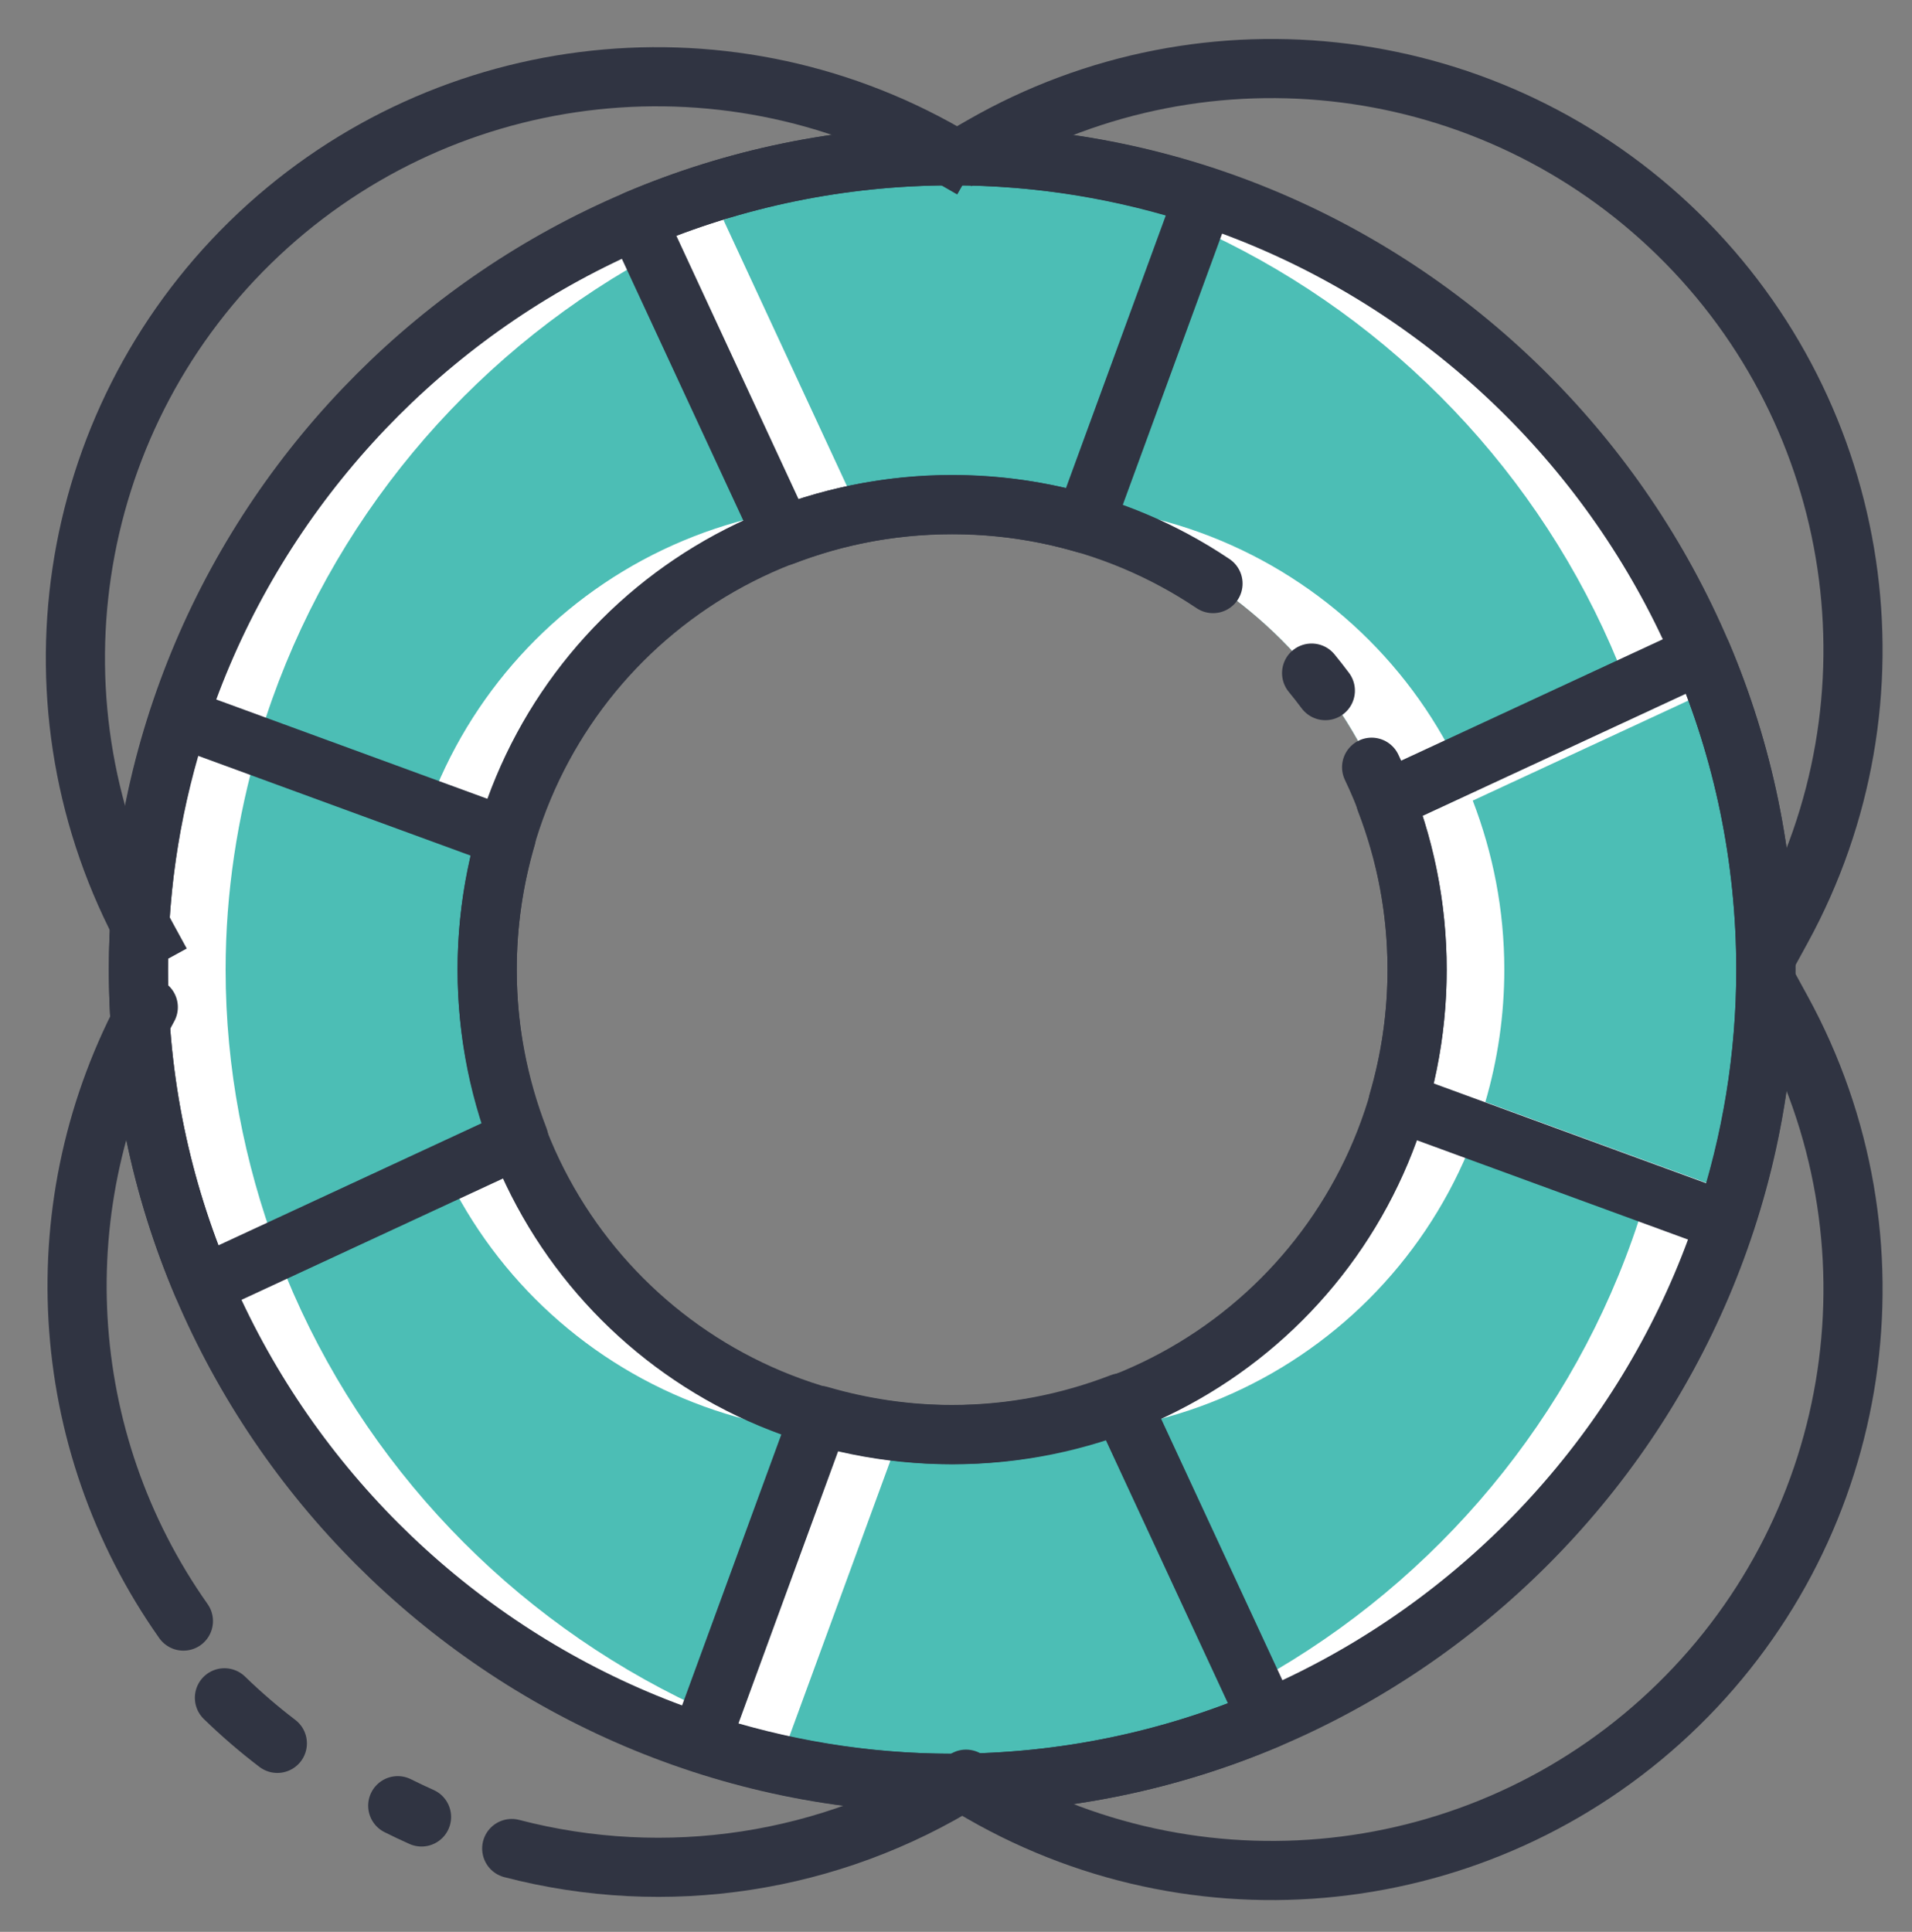<?xml version="1.0" encoding="UTF-8"?>
<svg id="SVGDoc" width="97" height="98" xmlns="http://www.w3.org/2000/svg" version="1.1" xmlns:xlink="http://www.w3.org/1999/xlink" xmlns:avocode="https://avocode.com/" viewBox="0 0 97 98"><rect x="0" y="0" width="97" height="98" fill="#808080" stroke="none"/><defs></defs><desc>Generated with Avocode.</desc><g><g><title>Group 6880</title><g><title>Path 4261</title><path d="M48.304,72.773c-13.133,0 -23.589,-10.456 -23.589,-23.589c0,-13.133 10.457,-23.589 23.589,-23.589c13.133,0 23.589,10.456 23.589,23.589c0,13.133 -10.457,23.589 -23.589,23.589zM48.304,90.465c22.694,0 41.281,-18.587 41.281,-41.281c0,-22.694 -18.587,-41.281 -41.281,-41.281c-22.694,0 -41.281,18.587 -41.281,41.281c0,22.695 18.587,41.281 41.281,41.281z" fill="#4cbeb5" fill-opacity="1"></path></g><g><title>Path 4264</title><path d="M52.728,25.594c-0.747,0 -1.483,0.043 -2.211,0.109c12.075,1.098 21.378,11.094 21.378,23.48c0,12.386 -9.303,22.382 -21.378,23.48c0.728,0.066 1.465,0.109 2.211,0.109c13.133,0 23.589,-10.457 23.589,-23.589c0,-13.133 -10.457,-23.589 -23.589,-23.589zM48.305,7.902c-22.694,0 -41.281,18.587 -41.281,41.281c0,22.694 18.587,41.281 41.281,41.281c0.746,0 1.475,-0.07 2.211,-0.109c-21.672,-1.167 -39.07,-19.224 -39.07,-41.172c0,-21.948 17.398,-39.999 39.07,-41.166c-0.737,-0.04 -1.465,-0.115 -2.211,-0.115z" fill="#ffffff" fill-opacity="1"></path></g><g><title>Path 4267</title><path d="M43.88,25.593c-13.133,0 -23.589,10.456 -23.589,23.589c0,13.133 10.457,23.589 23.589,23.589c0.747,0 1.483,-0.041 2.211,-0.109c-12.075,-1.098 -21.378,-11.094 -21.378,-23.48c0,-12.386 9.303,-22.382 21.378,-23.479c-0.728,-0.065 -1.465,-0.109 -2.211,-0.109zM48.303,7.903c-0.746,0 -1.475,0.077 -2.211,0.115c21.672,1.167 39.07,19.218 39.07,41.166c0,21.948 -17.398,40.005 -39.07,41.172c0.737,0.038 1.465,0.109 2.211,0.109c22.694,0 41.281,-18.587 41.281,-41.281c0,-22.694 -18.587,-41.281 -41.281,-41.281z" fill="#ffffff" fill-opacity="1"></path></g><g><title>Path 4269</title><path d="M32.287,11.162c4.933,-2.095 10.344,-3.26 16.016,-3.26c4.462,0 8.756,0.74 12.791,2.067l-6.076,16.592c-2.126,-0.62 -4.376,-0.968 -6.715,-0.968c-3.037,0 -5.921,0.584 -8.575,1.607zM48.303,90.465c-4.462,0 -8.756,-0.735 -12.791,-2.062l6.076,-16.592c2.126,0.619 4.376,0.962 6.715,0.962c3.037,0 5.921,-0.579 8.575,-1.601l7.441,16.039c-4.933,2.096 -10.344,3.254 -16.016,3.254z" fill="#4cbeb5" fill-opacity="1"></path></g><g><title>Path 4270</title><path d="M41.589,71.811l-6.076,16.592c4.035,1.327 8.329,2.067 12.791,2.067c0.673,0 1.327,-0.071 1.993,-0.104c-3.593,-0.217 -7.07,-0.88 -10.366,-1.964l5.794,-15.814c-1.417,-0.156 -2.807,-0.39 -4.135,-0.777zM56.879,71.172l0,0c0,0 0,-0 0,-0zM50.786,72.635c0.643,0.053 1.277,0.144 1.935,0.144c1.609,0 3.17,-0.172 4.682,-0.478l-0.524,-1.129c-1.919,0.739 -3.963,1.237 -6.093,1.463zM52.721,25.6c-0.845,0 -1.674,0.051 -2.494,0.138c1.647,0.134 3.261,0.377 4.792,0.824l0.282,-0.777c-0.851,-0.093 -1.702,-0.184 -2.58,-0.184zM48.304,7.908c-5.672,0 -11.083,1.158 -16.016,3.254l7.441,16.039c1.249,-0.481 2.55,-0.858 3.893,-1.129l-6.917,-14.91c4.362,-1.853 9.11,-2.921 14.07,-3.156c-0.82,-0.05 -1.638,-0.098 -2.471,-0.098z" fill="#ffffff" fill-opacity="1"></path></g><g><title>Path 4273</title><path d="M10.282,65.2c-2.096,-4.933 -3.26,-10.344 -3.26,-16.016c0,-4.462 0.74,-8.756 2.068,-12.791l16.592,6.076c-0.62,2.125 -0.968,4.375 -0.968,6.715c0,3.037 0.584,5.921 1.607,8.575zM89.585,49.184c0,4.462 -0.735,8.756 -2.062,12.791l-16.592,-6.076c0.62,-2.125 0.962,-4.375 0.962,-6.715c0,-3.037 -0.579,-5.921 -1.601,-8.575l16.039,-7.441c2.096,4.933 3.254,10.344 3.254,16.016z" fill="#4cbeb5" fill-opacity="1"></path></g><g><title>Path 4275</title><path d="M13.093,37.861c-1.044,3.607 -1.647,7.397 -1.647,11.328c0,5.017 0.954,9.807 2.615,14.265l-3.778,1.751c-2.096,-4.933 -3.26,-10.344 -3.26,-16.016c0,-4.462 0.74,-8.756 2.068,-12.791zM86.332,33.173c0.242,0.571 0.428,1.168 0.645,1.751l-12.261,5.69c1.022,2.655 1.601,5.538 1.601,8.575c0,2.339 -0.342,4.59 -0.962,6.715l12.589,4.607c-0.141,0.489 -0.262,0.987 -0.42,1.469l-16.592,-6.076c0.62,-2.125 0.962,-4.376 0.962,-6.715c0,-3.037 -0.579,-5.921 -1.601,-8.575l16.039,-7.441z" fill="#ffffff" fill-opacity="1"></path></g><g><title>Group 6879</title><g><title>Path 4268</title><path d="M48.304,90.465c22.694,0 41.281,-18.587 41.281,-41.281c0,-22.694 -18.587,-41.281 -41.281,-41.281c-22.694,0 -41.281,18.587 -41.281,41.281c0,22.695 18.587,41.281 41.281,41.281z" fill-opacity="0" fill="#ffffff" stroke-dasharray="" stroke-linejoin="round" stroke-linecap="square" stroke-opacity="1" stroke="#303442" stroke-miterlimit="20" stroke-width="3"></path></g><g><title>Path 4276</title><path d="M49.826,90.966c11.45,6.582 25.881,4.748 35.32,-4.49c9.439,-9.238 11.584,-23.626 5.249,-35.215" fill-opacity="0" fill="#ffffff" stroke-dasharray="" stroke-linejoin="round" stroke-linecap="square" stroke-opacity="1" stroke="#303442" stroke-miterlimit="20" stroke-width="3"></path></g><g transform="rotate(180 13 87.5)"><title>Path 4277</title><path d="M11.93,86.56c0.94,0.716 1.836,1.488 2.684,2.312" fill-opacity="0" fill="#ffffff" stroke-dasharray="" stroke-linejoin="round" stroke-linecap="round" stroke-opacity="1" stroke="#303442" stroke-miterlimit="20" stroke-width="3"></path></g><g><title>Path 4278</title><path d="M49.825,7.401c11.45,-6.582 25.881,-4.748 35.32,4.49c9.439,9.239 11.584,23.626 5.249,35.215" fill-opacity="0" fill="#ffffff" stroke-dasharray="" stroke-linejoin="round" stroke-linecap="square" stroke-opacity="1" stroke="#303442" stroke-miterlimit="20" stroke-width="3"></path></g><g transform="rotate(180 25.5 25.5)"><title>Path 4279</title><path d="M2.992,43.183c11.45,6.582 25.881,4.748 35.32,-4.49c9.439,-9.239 11.584,-23.626 5.249,-35.215" fill-opacity="0" fill="#ffffff" stroke-dasharray="" stroke-linejoin="round" stroke-linecap="square" stroke-opacity="1" stroke="#303442" stroke-miterlimit="20" stroke-width="3"></path></g><g><title>Path 4280</title><path d="M64.319,87.205c-4.933,2.095 -10.344,3.259 -16.016,3.259c-4.462,0 -8.756,-0.74 -12.791,-2.067l6.076,-16.592c2.126,0.62 4.376,0.968 6.715,0.968c3.037,0 5.921,-0.584 8.575,-1.607zM48.303,7.902c4.462,0 8.756,0.735 12.791,2.062l-6.076,16.592c-2.126,-0.619 -4.376,-0.962 -6.715,-0.962c-3.037,0 -5.921,0.579 -8.575,1.601l-7.441,-16.039c4.933,-2.096 10.344,-3.254 16.016,-3.254z" fill-opacity="0" fill="#ffffff" stroke-dasharray="" stroke-linejoin="round" stroke-linecap="square" stroke-opacity="1" stroke="#303442" stroke-miterlimit="20" stroke-width="3"></path></g><g><title>Path 4281</title><path d="M10.282,65.2c-2.096,-4.933 -3.26,-10.344 -3.26,-16.016c0,-4.462 0.74,-8.756 2.068,-12.791l16.592,6.076c-0.62,2.125 -0.968,4.375 -0.968,6.715c0,3.037 0.584,5.921 1.607,8.575zM89.585,49.184c0,4.462 -0.735,8.756 -2.062,12.791l-16.592,-6.076c0.62,-2.125 0.962,-4.375 0.962,-6.715c0,-3.037 -0.579,-5.921 -1.601,-8.575l16.039,-7.441c2.096,4.933 3.254,10.344 3.254,16.016z" fill-opacity="0" fill="#ffffff" stroke-dasharray="" stroke-linejoin="round" stroke-linecap="square" stroke-opacity="1" stroke="#303442" stroke-miterlimit="20" stroke-width="3"></path></g><g><title>Path 4282</title><path d="M69.585,38.921c0.165,0.344 0.321,0.693 0.469,1.046c0.593,1.413 1.053,2.899 1.364,4.442c0.312,1.543 0.475,3.143 0.475,4.784c0,13.133 -10.457,23.589 -23.589,23.589c-13.133,0 -23.589,-10.457 -23.589,-23.589c0,-13.133 10.457,-23.589 23.589,-23.589c1.642,0 3.241,0.162 4.784,0.475c1.543,0.312 3.029,0.771 4.442,1.364c1.414,0.593 2.755,1.319 4.009,2.162M66.541,34.145c0.239,0.292 0.472,0.587 0.697,0.89" fill-opacity="0" fill="#ffffff" stroke-dasharray="" stroke-linejoin="round" stroke-linecap="round" stroke-opacity="1" stroke="#303442" stroke-miterlimit="20" stroke-width="3"></path></g><g transform="rotate(180 26 73)"><title>Path 4283</title><path d="M2.992,55.744c6.873,-4.289 15.208,-5.561 23.047,-3.518M30.615,53.827c0.407,0.181 0.809,0.372 1.207,0.571M42.695,63.764c6.486,9.191 7.177,21.272 1.782,31.143" fill-opacity="0" fill="#ffffff" stroke-dasharray="" stroke-linejoin="round" stroke-linecap="round" stroke-opacity="1" stroke="#303442" stroke-miterlimit="20" stroke-width="3"></path></g></g></g></g></svg>